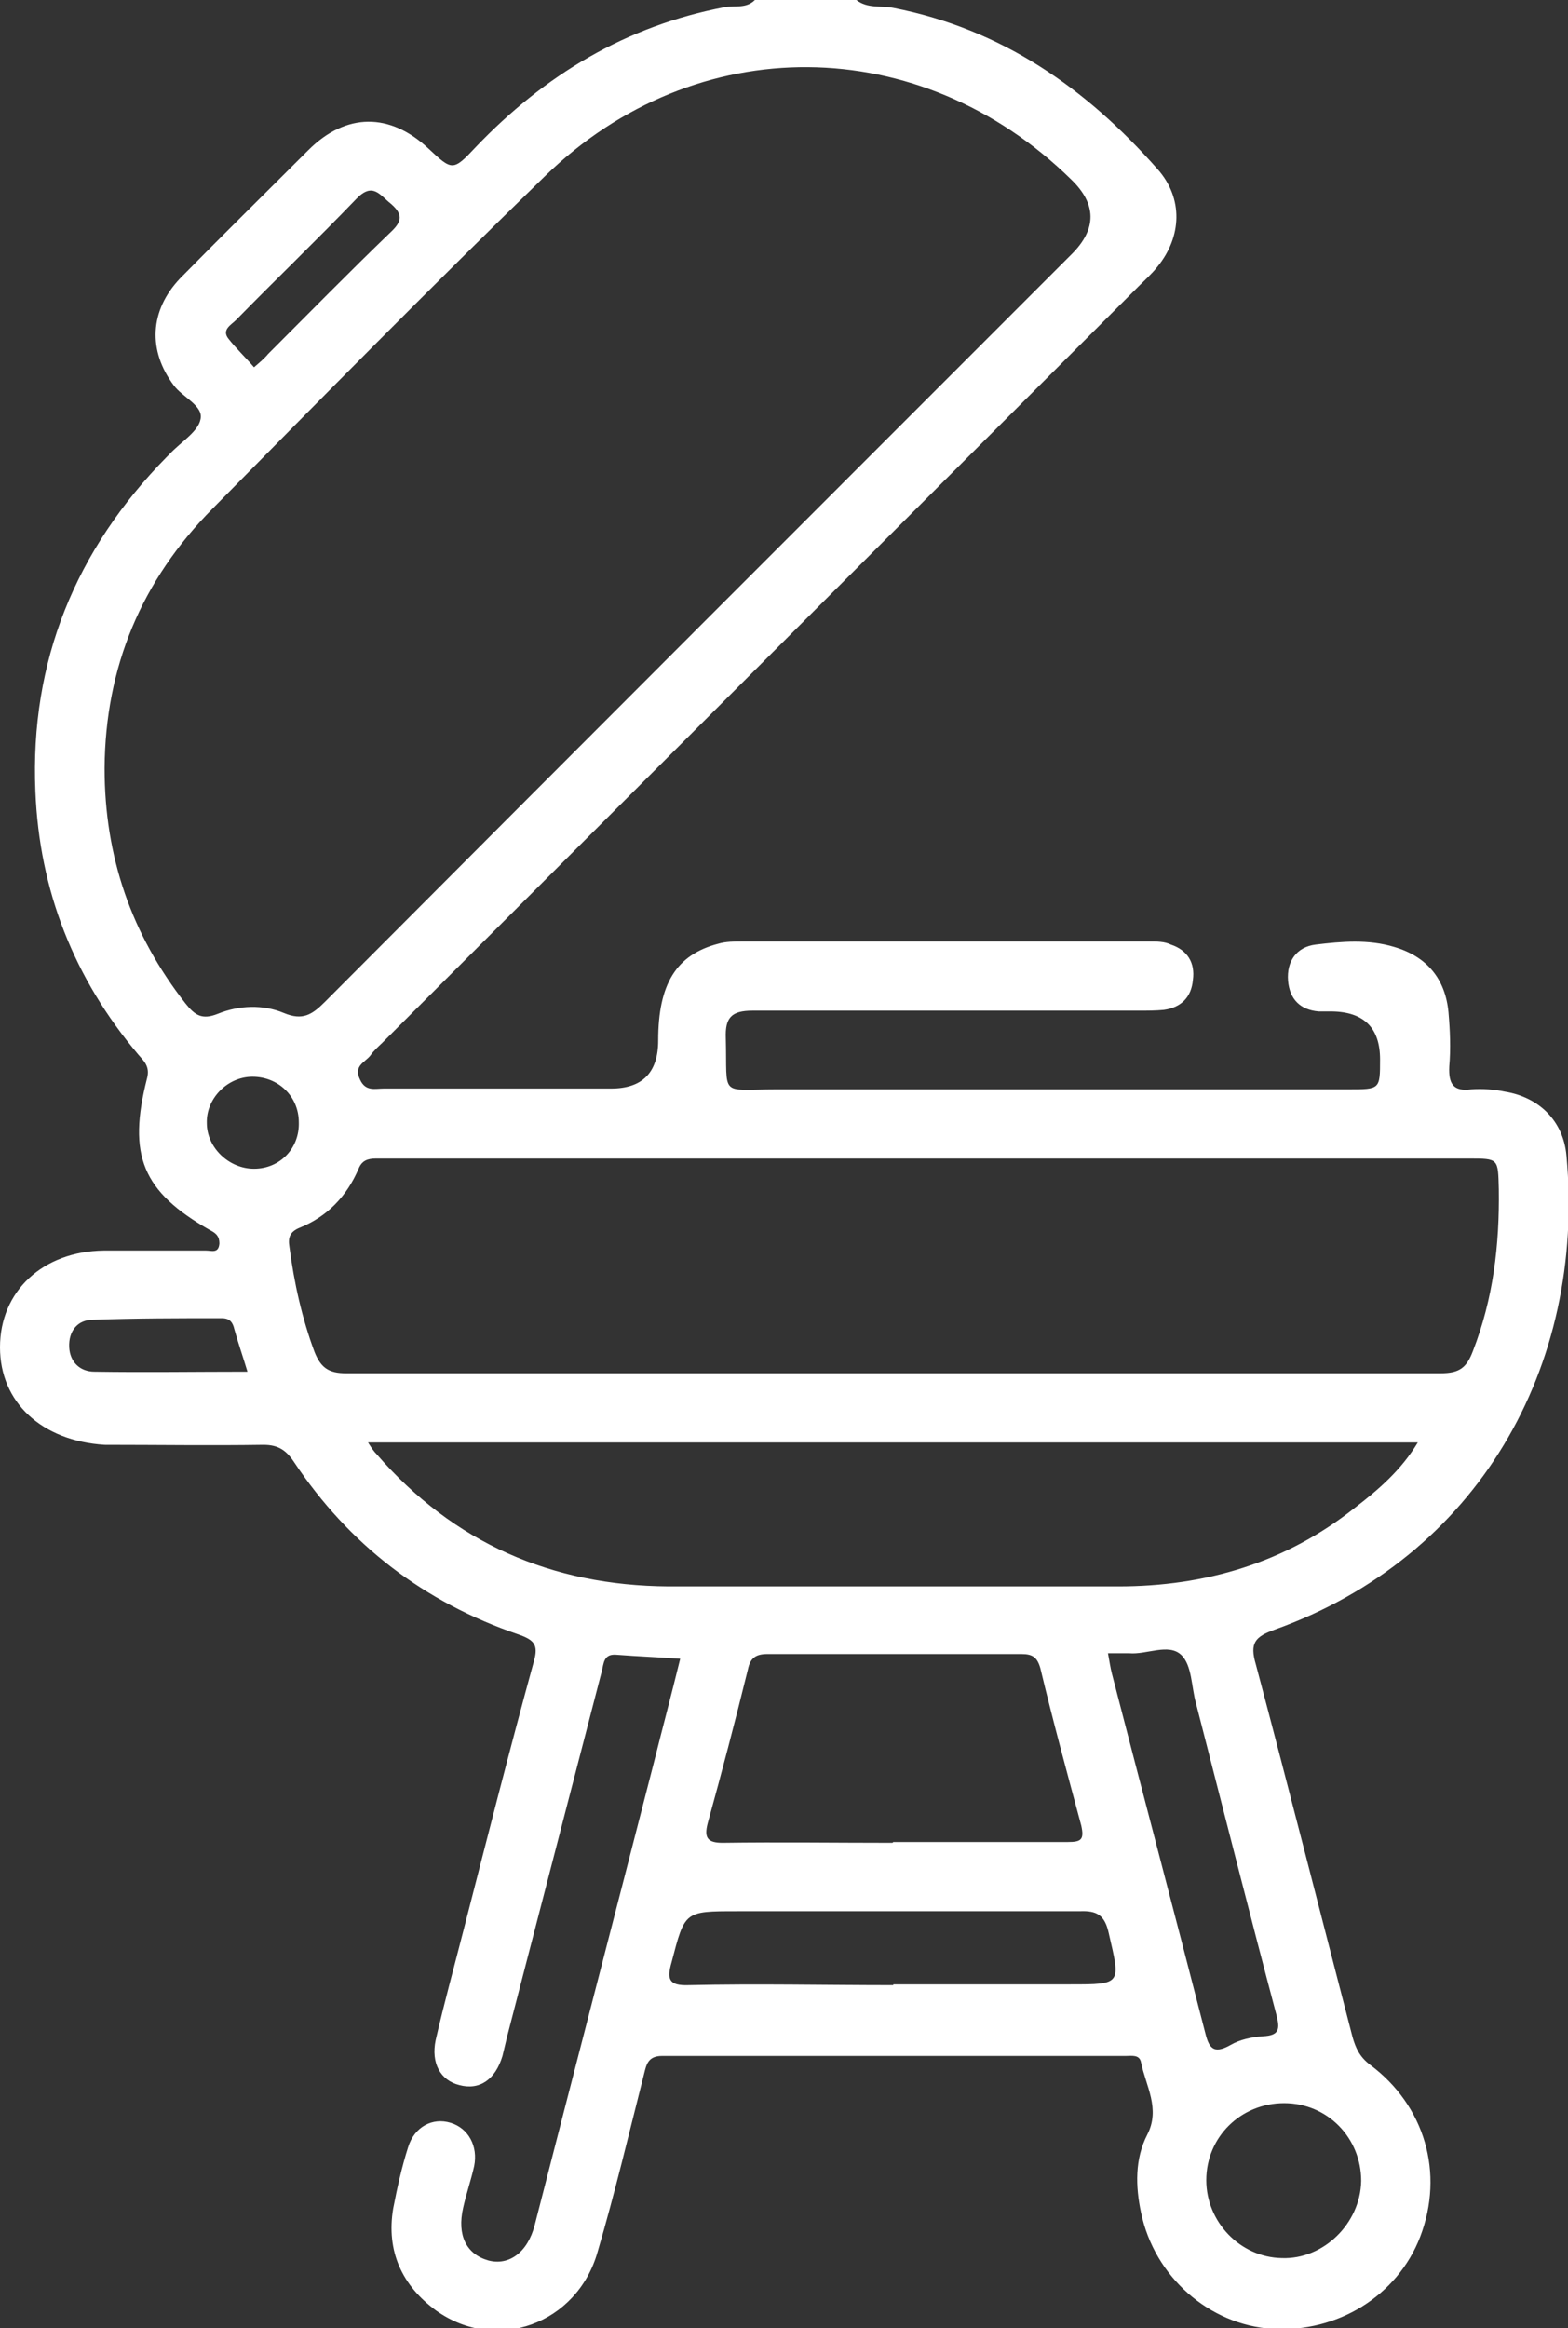 <?xml version="1.0" encoding="UTF-8"?><svg id="Warstwa_2" xmlns="http://www.w3.org/2000/svg" viewBox="0 0 19.94 29.6"><rect x="0" y="0" width="19.94" height="29.6" fill="#333333" stroke="none"/><defs><style>.cls-1{fill:#fff;}</style></defs><g id="Warstwa_1-2"><path class="cls-1" d="M3.8,14.27c0-.33-.26-.58-.59-.58-.32,0-.59,.28-.58,.59,0,.31,.28,.58,.6,.58,.33,0,.58-.26,.57-.59m-.65,3.18c-.06-.2-.12-.37-.17-.55-.02-.09-.06-.14-.16-.14-.55,0-1.09,0-1.64,.02-.19,0-.31,.14-.3,.35,.01,.19,.14,.31,.32,.31,.64,.01,1.28,0,1.95,0m.08-12.77c.07-.06,.13-.11,.18-.17,.52-.52,1.03-1.04,1.56-1.55,.15-.14,.15-.23,0-.36-.14-.11-.23-.28-.44-.06-.5,.52-1.02,1.02-1.53,1.54-.06,.06-.18,.12-.1,.23,.1,.13,.22,.24,.33,.37m14.08,23.06c0-.55-.43-.99-.98-.99-.55,0-.99,.43-.99,.98,0,.53,.43,.98,.96,.99,.53,.02,1-.44,1.01-.98m-3.22-6.71c.02,.11,.03,.18,.05,.26,.39,1.51,.79,3.02,1.18,4.54,.05,.21,.1,.31,.33,.18,.12-.07,.27-.1,.41-.11,.21-.01,.22-.09,.17-.28-.35-1.32-.68-2.63-1.02-3.95-.06-.21-.05-.49-.19-.62-.16-.15-.44,0-.66-.02-.07,0-.15,0-.26,0m-2.74,4.21h2.25c.66,0,.64,0,.49-.65-.05-.23-.15-.29-.37-.28-1.46,0-2.91,0-4.36,0-.67,0-.66,0-.83,.65-.06,.21-.04,.3,.22,.29,.87-.02,1.73,0,2.6,0m0-1.82c.74,0,1.48,0,2.22,0,.17,0,.21-.03,.17-.21-.18-.67-.36-1.33-.52-2-.04-.14-.1-.18-.24-.18-1.08,0-2.15,0-3.23,0-.15,0-.22,.05-.25,.2-.16,.65-.33,1.3-.51,1.95-.05,.19,0,.25,.19,.25,.72-.01,1.44,0,2.16,0m-6.67-5.09c.05,.08,.08,.12,.11,.15,.98,1.13,2.23,1.67,3.71,1.68,1.91,0,3.81,0,5.72,0,1.11,0,2.13-.3,3.01-1,.3-.23,.59-.48,.8-.83H4.67Zm6.71-.88c2.31,0,4.62,0,6.93,0,.24,0,.33-.07,.41-.28,.26-.67,.34-1.35,.33-2.06-.01-.39,0-.39-.38-.39H4.95c-.06,0-.12,0-.17,0-.11,0-.18,.03-.22,.13-.15,.35-.4,.61-.75,.75-.12,.05-.15,.12-.13,.24,.06,.46,.16,.91,.32,1.34,.08,.2,.18,.27,.4,.27,2.33,0,4.66,0,6.99,0M1.33,9.77c0,1.12,.34,2.11,1.03,2.99,.12,.15,.21,.21,.41,.13,.27-.11,.58-.12,.84-.01,.24,.1,.36,.02,.52-.14,3.16-3.17,6.33-6.34,9.5-9.51q.48-.48-.01-.95c-1.92-1.88-4.77-1.91-6.69-.04-1.43,1.39-2.83,2.81-4.23,4.23-.9,.91-1.36,2.01-1.37,3.29M10.89,0c.14,.11,.31,.07,.47,.1,1.38,.27,2.45,1.02,3.36,2.05,.33,.37,.31,.86,0,1.24-.07,.09-.16,.17-.24,.25L4.85,13.27s-.1,.09-.14,.15c-.07,.09-.22,.13-.13,.31,.07,.15,.19,.11,.3,.11,.96,0,1.93,0,2.89,0q.6,0,.6-.61c0-.72,.23-1.09,.76-1.23,.1-.03,.21-.03,.31-.03,1.72,0,3.45,0,5.17,0,.1,0,.2,0,.28,.04,.21,.07,.31,.23,.28,.45-.02,.22-.15,.35-.37,.38-.1,.01-.21,.01-.32,.01-1.64,0-3.28,0-4.91,0-.27,0-.35,.09-.34,.35,.02,.76-.09,.65,.64,.65,2.43,0,4.86,0,7.28,0,.4,0,.4,0,.4-.38q0-.6-.61-.61c-.06,0-.12,0-.17,0-.24-.02-.37-.16-.39-.39-.02-.25,.11-.43,.35-.46,.33-.04,.67-.07,1,.03,.41,.12,.65,.4,.69,.83,.02,.23,.03,.46,.01,.69-.01,.22,.05,.32,.28,.29,.14-.01,.29,0,.43,.03,.43,.07,.74,.37,.78,.81,.25,2.7-1.14,5.11-3.71,6.03-.25,.09-.32,.17-.24,.44,.42,1.58,.82,3.16,1.23,4.74,.04,.14,.09,.25,.22,.35,.7,.52,.95,1.38,.64,2.19-.29,.75-1.05,1.22-1.88,1.17-.8-.05-1.5-.66-1.67-1.48-.07-.33-.08-.68,.08-.99,.17-.33-.02-.62-.08-.92-.02-.1-.12-.08-.19-.08-1.97,0-3.93,0-5.9,0-.18,0-.2,.11-.23,.23-.19,.75-.37,1.51-.59,2.26-.26,.92-1.29,1.29-2.05,.75-.44-.32-.64-.76-.55-1.3,.05-.26,.11-.53,.19-.78,.08-.26,.31-.38,.54-.31,.23,.07,.35,.3,.3,.55-.04,.18-.1,.35-.14,.53-.08,.35,.04,.59,.32,.67,.26,.07,.5-.1,.59-.45,.5-1.95,1.01-3.91,1.51-5.86,.11-.44,.23-.89,.34-1.34-.28-.02-.54-.03-.8-.05-.18-.02-.17,.11-.2,.22-.4,1.54-.8,3.09-1.2,4.63-.02,.08-.04,.17-.06,.25-.09,.3-.29,.44-.55,.37-.24-.06-.36-.28-.3-.57,.11-.48,.24-.95,.36-1.42,.29-1.13,.58-2.27,.89-3.4,.06-.21,0-.27-.2-.34-1.2-.41-2.15-1.14-2.85-2.19-.1-.15-.2-.22-.39-.22-.67,.01-1.35,0-2.02,0C.53,18.32,0,17.83,0,17.13c0-.71,.54-1.22,1.32-1.23,.43,0,.87,0,1.3,0,.07,0,.16,.04,.17-.09,0-.09-.04-.13-.12-.17-.86-.49-1.05-.95-.8-1.93,.04-.15-.04-.22-.11-.3-.82-.97-1.26-2.09-1.31-3.35-.07-1.65,.51-3.07,1.67-4.25,.01-.01,.03-.03,.04-.04,.14-.15,.36-.28,.39-.44,.04-.17-.23-.28-.34-.43-.33-.44-.31-.95,.08-1.36,.54-.55,1.09-1.09,1.63-1.63,.48-.48,1.04-.48,1.53-.02,.3,.28,.31,.29,.6-.02,.88-.92,1.91-1.54,3.17-1.78,.13-.02,.27,.02,.38-.09h1.27Z"/></g></svg>